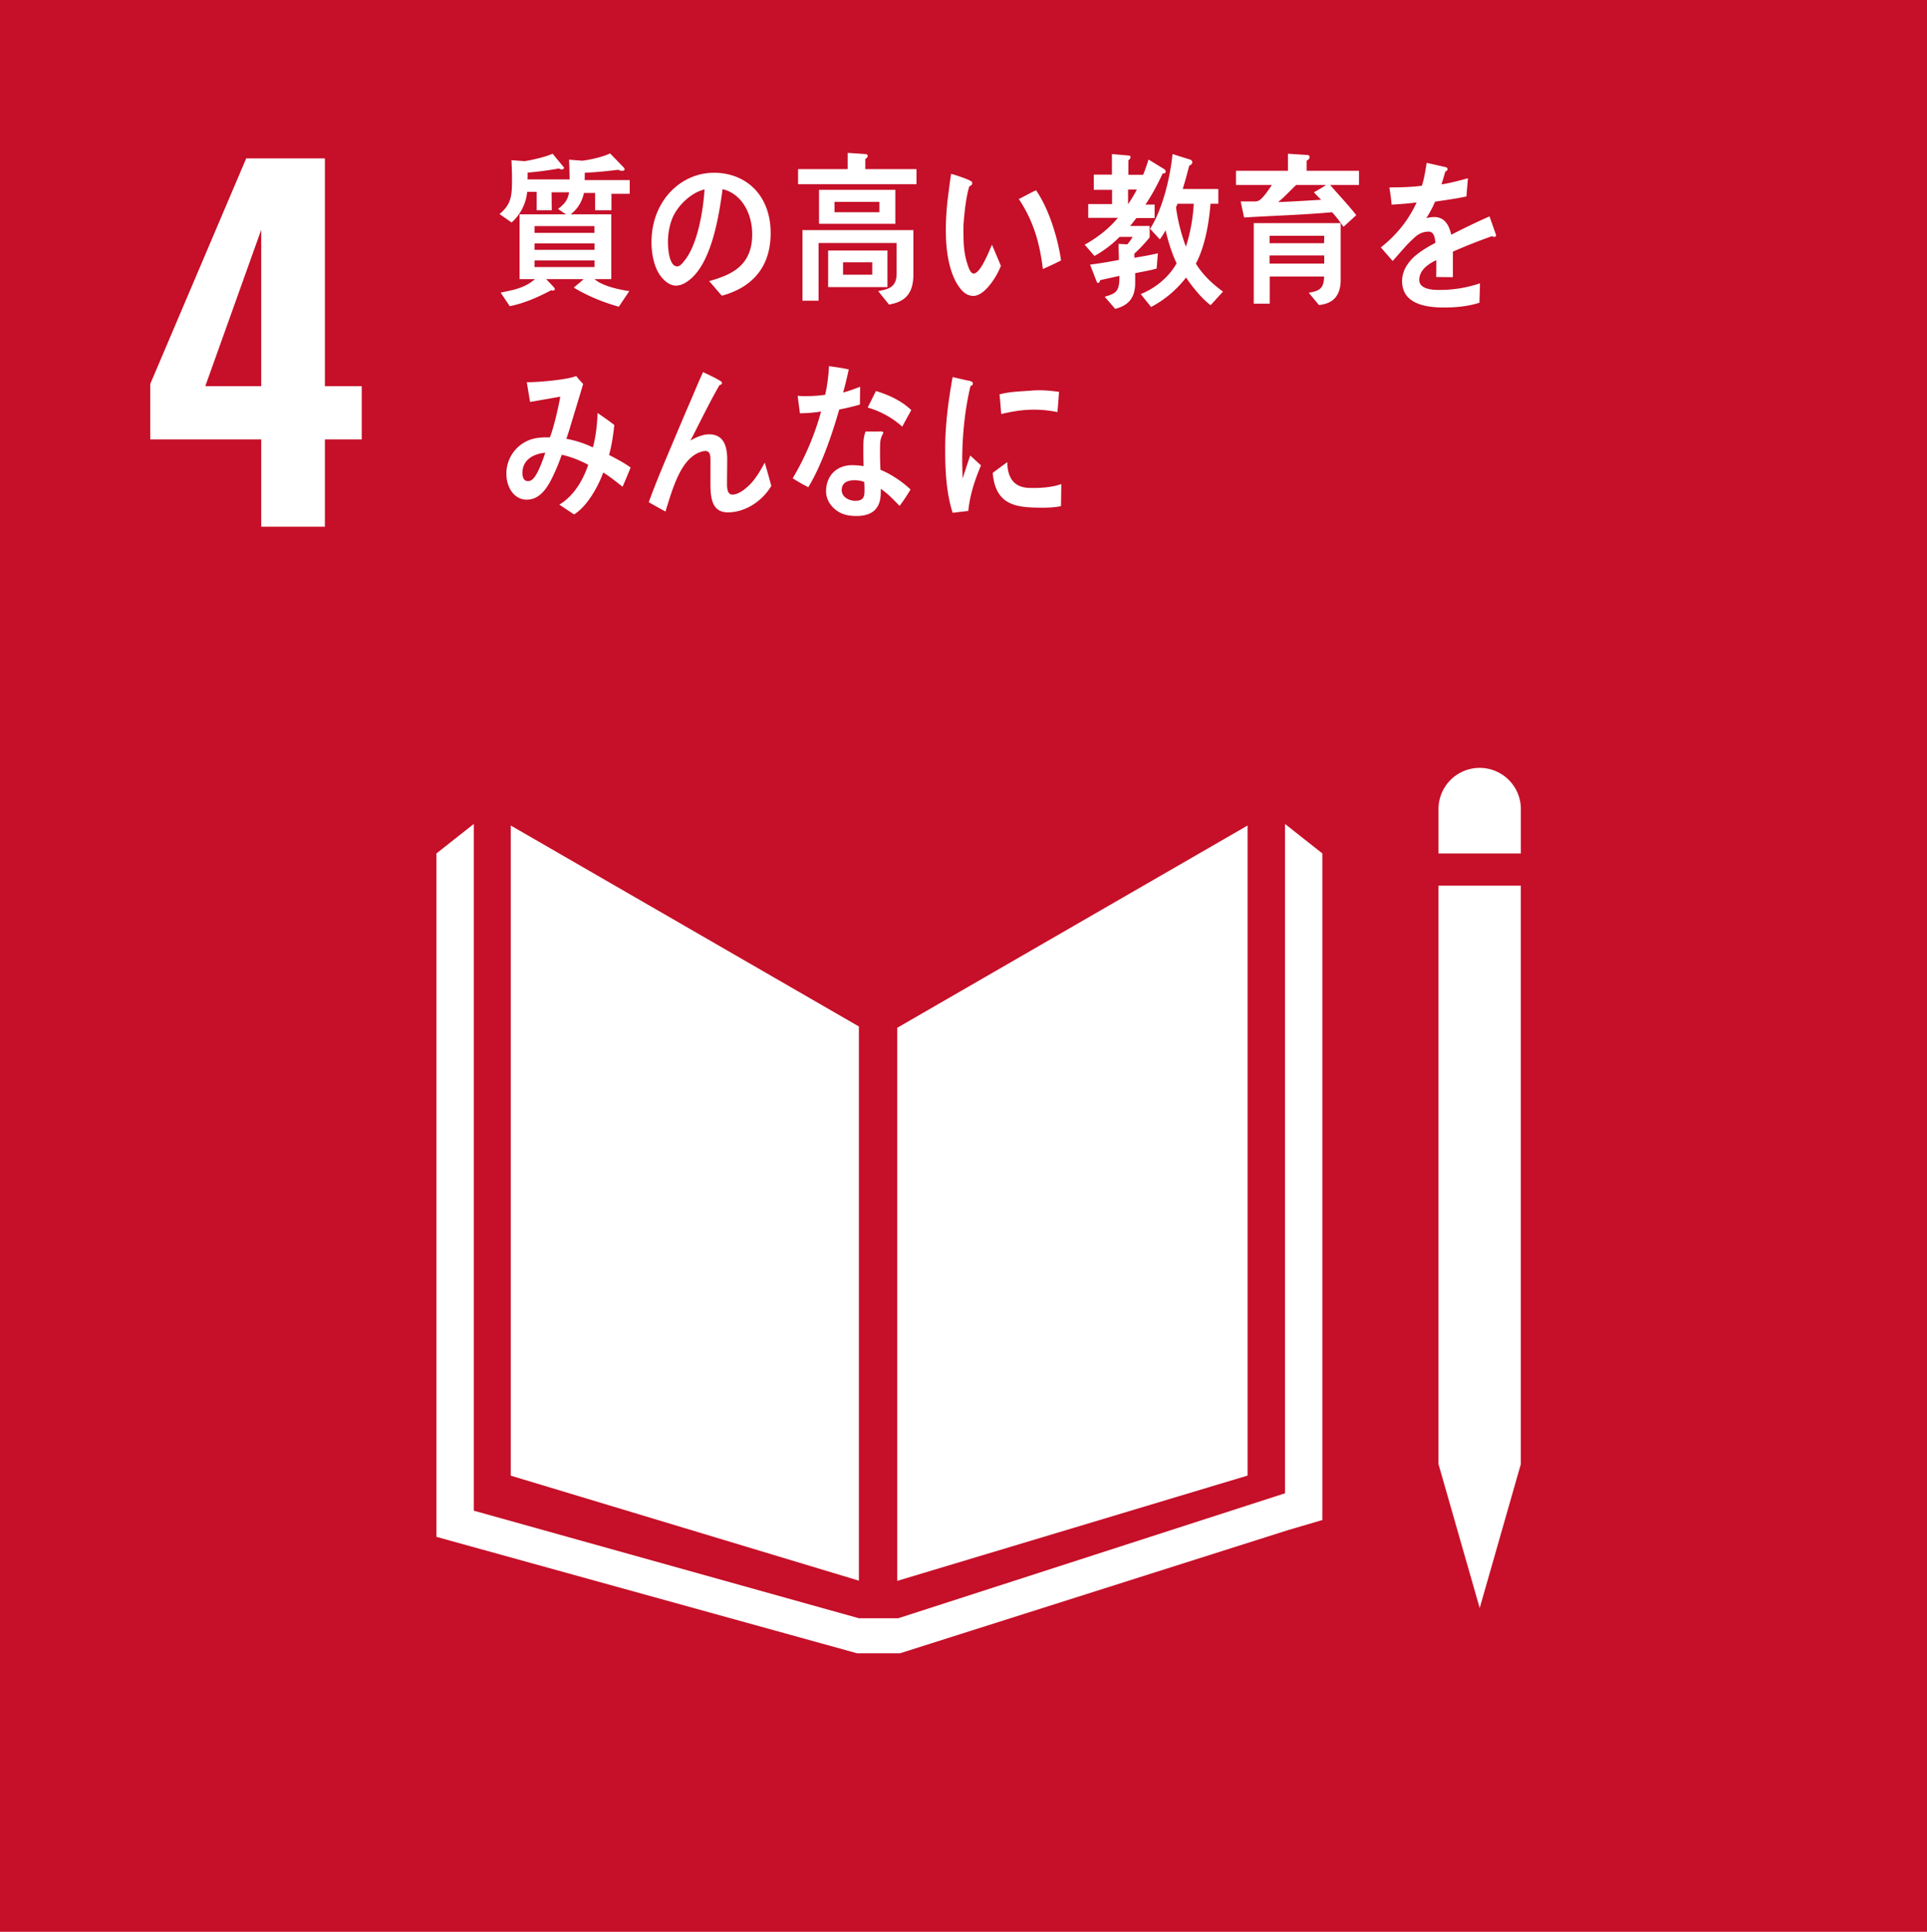<svg xmlns="http://www.w3.org/2000/svg" xml:space="preserve" width="163.889" height="164.332"><path fill="#C60F28" d="M-.602-1.643h165.976v165.975H-.602z"/><path fill="#FFF" d="M22.217 37.379h-9.438V32.66l8.161-19.188h6.693v19.381h3.133v4.526h-3.133v7.427h-5.416v-7.427zm0-4.525V19.546l-4.758 13.307h4.758zM73.048 87.319 43.44 70.223v55.306l29.608 8.933zM76.305 87.432v47.049l29.799-8.959V70.224zM123.212 124.548h-.87l3.505 12.243 3.498-12.243h-.869.869V75.342h-7.005v49.206z"/><path fill="#FFF" d="m112.464 72.598-3.174-2.508v56.938l-32.897 10.631H73.048l-32.752-9.15V70.09l-3.176 2.508v58.138l35.778 9.904H76.54l33.009-10.48 2.915-.857zM129.347 68.823a3.502 3.502 0 1 0-7.005 0v3.776h7.005v-3.776zM46.911 16.36l.015 1.522h-1.281v-1.563h-.809a3.986 3.986 0 0 1-1.326 2.606l-1.026-.719c1.041-.844 1.062-1.646 1.062-3.014 0-.523-.021-1.045-.046-1.566l1.107.084c.605-.084 1.917-.393 2.39-.637l.978 1.188c0 .113-.121.154-.196.154a.506.506 0 0 1-.24-.084 28.36 28.36 0 0 1-2.665.352c0 .197 0 .38-.011.578h4.307v1.099h-2.259zm5.092.127v1.395h-1.388v-1.467h-.952c-.155.762-.582 1.412-1.137 1.818h3.463v5.512h-1.423c.666.594 2.125.902 2.957 1.016l-.893 1.328c-1.316-.369-2.618-.891-3.824-1.621.265-.256.566-.453.822-.723h-3.177c.107.129.736.723.736.834 0 .098-.096.141-.167.141a.525.525 0 0 1-.146-.029c-1.121.593-2.304 1.115-3.521 1.355l-.772-1.156c1.036-.213 2.053-.381 2.916-1.145h-1.308v-5.512h3.964c-.241-.138-.468-.306-.699-.462.774-.551.991-1.059.991-2.1 0-.691-.015-1.397-.049-2.088l1.111.086c.588-.057 1.772-.311 2.375-.621l1.11 1.143c.048.054.132.125.132.21 0 .114-.157.127-.218.127a.624.624 0 0 1-.314-.086c-.952.116-1.905.213-2.859.254 0 .211 0 .41-.009.621h3.834v1.17h-1.555zm-1.446 2.748h-5.094v.576h5.094v-.576zm.009 1.467h-5.104v.551h5.104v-.551zm0 1.451h-5.104v.564h5.104v-.564zM61.392 25.155c-.375-.408-.71-.846-1.082-1.24 1.904-.535 3.664-1.311 3.664-3.989 0-1.816-.938-3.466-2.519-3.834-.327 2.44-.967 6.317-2.86 7.752-.351.268-.7.452-1.122.452-.495 0-.977-.395-1.291-.817-.566-.762-.772-1.902-.772-2.89 0-3.454 2.45-5.893 5.32-5.893 2.653 0 4.813 1.846 4.813 5.131 0 3.072-1.762 4.682-4.151 5.328m-4.246-6.498a5.494 5.494 0 0 0-.337 1.932c0 .578.108 2.072.783 2.072.244 0 .446-.268.592-.451 1.136-1.354 1.617-4.243 1.736-6.09-1.083.226-2.327 1.355-2.774 2.537M67.875 15.671v-1.285h4.218v-1.381l1.512.1c.085 0 .192.042.192.169 0 .112-.121.211-.205.241v.871h4.355v1.285H67.875zm7.73 10.234-.916-1.144c.843-.168 1.568-.281 1.568-1.506v-2.582h-6.636v4.906H68.25v-6.004h9.432v3.778c0 1.648-.74 2.339-2.077 2.552m-5.948-9.758h6.49v2.891h-6.49v-2.891zm.775 5.161h5.044v3.115h-5.044v-3.115zm4.356-4.131h-3.815v.877h3.815v-.877zm-.604 5.133H71.7v1.057h2.484V22.31zM82.804 25.171c-.349.01-.679-.148-.939-.41-1.042-1.072-1.373-3.094-1.415-4.645-.035-1.296.06-2.595.242-3.871.061-.494.12-.974.2-1.457.381.104 1.391.43 1.709.631.049.028.086.08.088.153.005.154-.139.244-.245.275-.242.725-.402 2.055-.466 2.846-.057.595-.042 1.185-.024 1.793.016.617.108 1.294.294 1.882.081.262.264.909.565.901.579-.016 1.303-1.883 1.553-2.455l.76 1.799c-.361.941-1.367 2.533-2.322 2.558m5.889-2.287c-.268-2.264-.822-4.125-2.045-5.953.501-.238.965-.518 1.465-.744 1.08 1.549 1.848 4.011 2.129 5.965-.512.266-1.025.503-1.549.732M98.886 14.755c-.432.914-.905 1.83-1.469 2.65h.782v1.141h-1.545c-.18.225-.348.451-.541.676h1.664v.972c-.408.495-.834.961-1.303 1.383v.352c.661-.112 1.338-.225 2.002-.381l-.108 1.299c-.603.17-1.218.265-1.822.392v.832c0 1.342-.651 1.932-1.701 2.202l-.891-1.03c1.038-.297 1.253-.494 1.253-1.777-.543.127-1.098.24-1.64.367-.011.084-.086.238-.169.238-.073 0-.109-.054-.132-.127l-.556-1.435c.818-.1 1.64-.244 2.448-.397 0-.449-.024-.916-.024-1.369l.738.045c.167-.185.322-.394.456-.635h-1.11a9.4 9.4 0 0 1-2.136 1.622l-.831-.959c1.037-.579 2.014-1.311 2.823-2.284h-2.522V17.36h2.027v-1.21h-1.555v-1.295h1.544v-1.75l1.434.128c.073 0 .146.042.146.139 0 .115-.1.213-.181.256v1.24h1.742l-.826.815c.303-.69.578-1.379.796-2.114l1.316.805c.07.041.143.111.143.227.001.154-.168.168-.252.154m-2.944 1.367v1.254c.266-.393.52-.818.749-1.254h-.749zm7.02 9.838c-.698-.506-1.58-1.576-2.087-2.354a9.151 9.151 0 0 1-2.977 2.508l-.881-1.097c1.171-.465 2.375-1.395 3.051-2.621-.422-.889-.71-1.834-.939-2.807a6.304 6.304 0 0 1-.484.775l-.832-.9c1.05-1.637 1.713-4.342 1.907-6.359l1.529.48c.085.025.159.141.159.236 0 .129-.18.243-.267.272-.167.662-.35 1.336-.554 1.986h3.029v1.256h-.664c-.133 1.662-.473 3.648-1.245 5.088.605.986 1.438 1.748 2.306 2.383l-1.051 1.154zm-2.819-8.625-.123.311c.147 1.154.448 2.267.836 3.337.383-1.156.599-2.408.674-3.648h-1.387zM113.13 15.739c.737.861 1.519 1.666 2.219 2.565l-1.084.99c-.313-.438-.615-.86-.979-1.24-2.484.226-4.98.294-7.479.449l-.289-1.366h1.244a.695.695 0 0 0 .469-.197c.363-.324.652-.791.942-1.201h-3.053v-1.213h4.417v-1.449l1.698.111c.086 0 .146.1.146.199 0 .125-.168.241-.251.282v.857h4.452v1.213h-2.452zm-.953 10.209-.871-1.045c.81-.141 1.306-.295 1.306-1.381h-4.621v2.313h-1.361v-6.854h7.394v4.823c-.002 1.408-.701 2.031-1.847 2.144m-4.198-5.894v.634h4.633l.014-.634h-4.647zm4.646 1.677h-4.646v.691h4.646v-.691zm-2.391-5.992c-.509.481-.988 1.016-1.531 1.453 1.219-.041 2.447-.127 3.666-.197-.217-.197-.422-.422-.625-.635.349-.195.697-.394 1.037-.621h-2.547zM127.088 20.155a.326.326 0 0 1-.178-.07 46.13 46.13 0 0 0-3.343 1.322v2.172l-1.423-.014c.012-.195.012-.408.012-.646v-.789c-.965.449-1.449 1.027-1.449 1.675 0 .565.557.86 1.653.86 1.194 0 2.281-.155 3.512-.563l-.047 1.649c-1.062.349-2.233.408-3.028.408-2.365 0-3.55-.744-3.55-2.256 0-.732.341-1.406.99-2.029.411-.379 1.026-.789 1.834-1.211-.021-.635-.217-.959-.566-.959-.446 0-.856.168-1.241.537-.244.225-.555.519-.93.955-.447.496-.726.834-.893 1.004-.218-.256-.555-.635-1.004-1.156 1.354-1.059 2.368-2.34 3.043-3.821-.64.084-1.354.143-2.123.184a19.202 19.202 0 0 0-.195-1.465c1.133 0 2.064-.043 2.764-.142.144-.411.276-1.059.41-1.948l1.628.369c.096.026.145.084.145.168s-.058.155-.193.211c-.06.241-.168.608-.322 1.084.553-.07 1.374-.279 2.254-.519l-.133 1.549c-.663.142-1.557.283-2.664.439a8.82 8.82 0 0 1-.751 1.408c.29-.084.53-.097.687-.097.737 0 1.221.494 1.437 1.507a58.491 58.491 0 0 1 3.258-1.564l.554 1.578c-.003.113-.048.17-.148.17M52.947 41.407c-.534-.422-1.075-.863-1.641-1.213-.472 1.303-1.426 2.926-2.484 3.568l-1.254-.834c1.145-.673 1.99-1.972 2.459-3.392-.725-.379-1.485-.688-2.254-.85-.17.498-.364.994-.582 1.465-.52 1.168-1.17 2.354-2.4 2.354-1.012 0-1.723-.979-1.723-2.196a3.057 3.057 0 0 1 2.229-2.97c.484-.131.988-.143 1.472-.131.339-.877.711-2.5.882-3.465l-2.571.451-.277-1.682h.135c.845 0 3.353-.205 4.063-.529.183.238.388.457.593.678-.255.89-.531 1.767-.798 2.658-.206.676-.396 1.35-.628 2.008a8.83 8.83 0 0 1 2.257.734c.255-.939.361-1.949.399-2.93.482.335.962.659 1.423 1.024-.096.865-.217 1.725-.447 2.547.613.32 1.243.642 1.833 1.068a45.548 45.548 0 0 1-.686 1.637m-8.515-1.17c0 .367.131.689.456.689.219 0 .363-.087.508-.263.387-.44.784-1.549.976-2.153-.844.077-1.94.498-1.94 1.727M61.908 43.587c-1.604 0-1.484-1.711-1.484-3.043v-1.316c0-.391.01-.864-.437-.864-.108 0-.217.028-.323.057-1.812.525-2.498 3.33-3.068 5.094-.479-.262-.949-.526-1.42-.791.494-1.373 1.048-2.705 1.617-4.053.636-1.5 1.263-3.016 1.916-4.516.362-.832.699-1.679 1.086-2.5.447.209 1.108.516 1.521.782a.146.146 0 0 1 .082.138c0 .11-.106.178-.202.178-.809 1.402-1.531 2.891-2.269 4.332a6.415 6.415 0 0 1-.218.391c.494-.276 1.05-.528 1.604-.528 1.169 0 1.534.901 1.534 2.11 0 .722-.014 1.429-.014 2.152 0 .363.049.863.458.863.532 0 1.136-.5 1.521-.89.491-.512.881-1.18 1.229-1.832.192.668.384 1.32.557 1.986-.807 1.346-2.256 2.25-3.69 2.25M73.137 34.415c-.591.168-1.169.311-1.761.422-.626 2.172-1.498 4.738-2.631 6.611a16.924 16.924 0 0 1-1.328-.76 22.996 22.996 0 0 0 2.415-5.681c-.591.099-1.196.14-1.799.152-.062-.49-.133-.984-.194-1.492.218.029.437.029.664.029.556 0 1.122-.029 1.679-.115.181-.787.277-1.619.325-2.435.568.084 1.123.154 1.679.281-.145.648-.287 1.312-.482 1.959.494-.112.967-.309 1.449-.483-.001.498-.016 1.004-.016 1.512m3.372 8.621c-.5-.519-1.009-1.055-1.601-1.451.008.156.001.311-.004.463-.055 1.455-.996 1.848-2.085 1.848-.388 0-.771-.053-1.143-.182-.724-.283-1.457-1.016-1.42-2.002.054-1.422 1.069-2.141 2.202-2.141.326 0 .664.026.988.082-.012-.662-.035-1.324-.012-1.988.014-.336.059-.633.181-.957h1.087c.072 0 .423-.057.418.113 0 .028-.001.041-.014.057a1.807 1.807 0 0 0-.249.859c-.027.746-.007 1.479.025 2.227.869.351 1.86 1.002 2.558 1.678-.293.48-.6.959-.931 1.394m-3.002-2.029c-.261-.123-.562-.154-.864-.154-.459 0-1.033.14-1.057.802-.024.651.665.946 1.138.946.445 0 .776-.1.798-.705.011-.295-.002-.592-.015-.889m3.225-4.715a7.414 7.414 0 0 0-2.936-1.621l.7-1.408c1.039.308 2.161.814 3.006 1.621l-.77 1.408zM82.35 43.468c-.441.043-.878.102-1.33.156-.547-1.728-.633-3.601-.633-5.433 0-2.049.268-4.11.633-6.115l1.06.244c.159.045.367.058.524.132.074.026.137.071.137.186 0 .113-.11.186-.197.186-.486 2.007-.708 4.27-.708 6.345 0 .52.026 1.026.026 1.545.218-.65.425-1.312.656-1.963.307.276.611.563.914.838-.536 1.282-.925 2.433-1.082 3.879m7.886-.412c-.672.146-1.549.145-2.228.123-1.741-.053-3.365-.332-3.577-2.951.409-.303.821-.623 1.242-.914.004 1.486.707 2.156 1.844 2.191.896.028 1.886-.027 2.747-.326l-.028 1.877m-.304-8a9.597 9.597 0 0 0-2.824-.17c-.657.053-1.308.182-1.953.334-.051-.516-.086-1.154-.151-1.67.91-.25 1.835-.248 2.767-.328.767-.062 1.533.006 2.301.113-.047.57-.081 1.15-.14 1.721"/></svg>